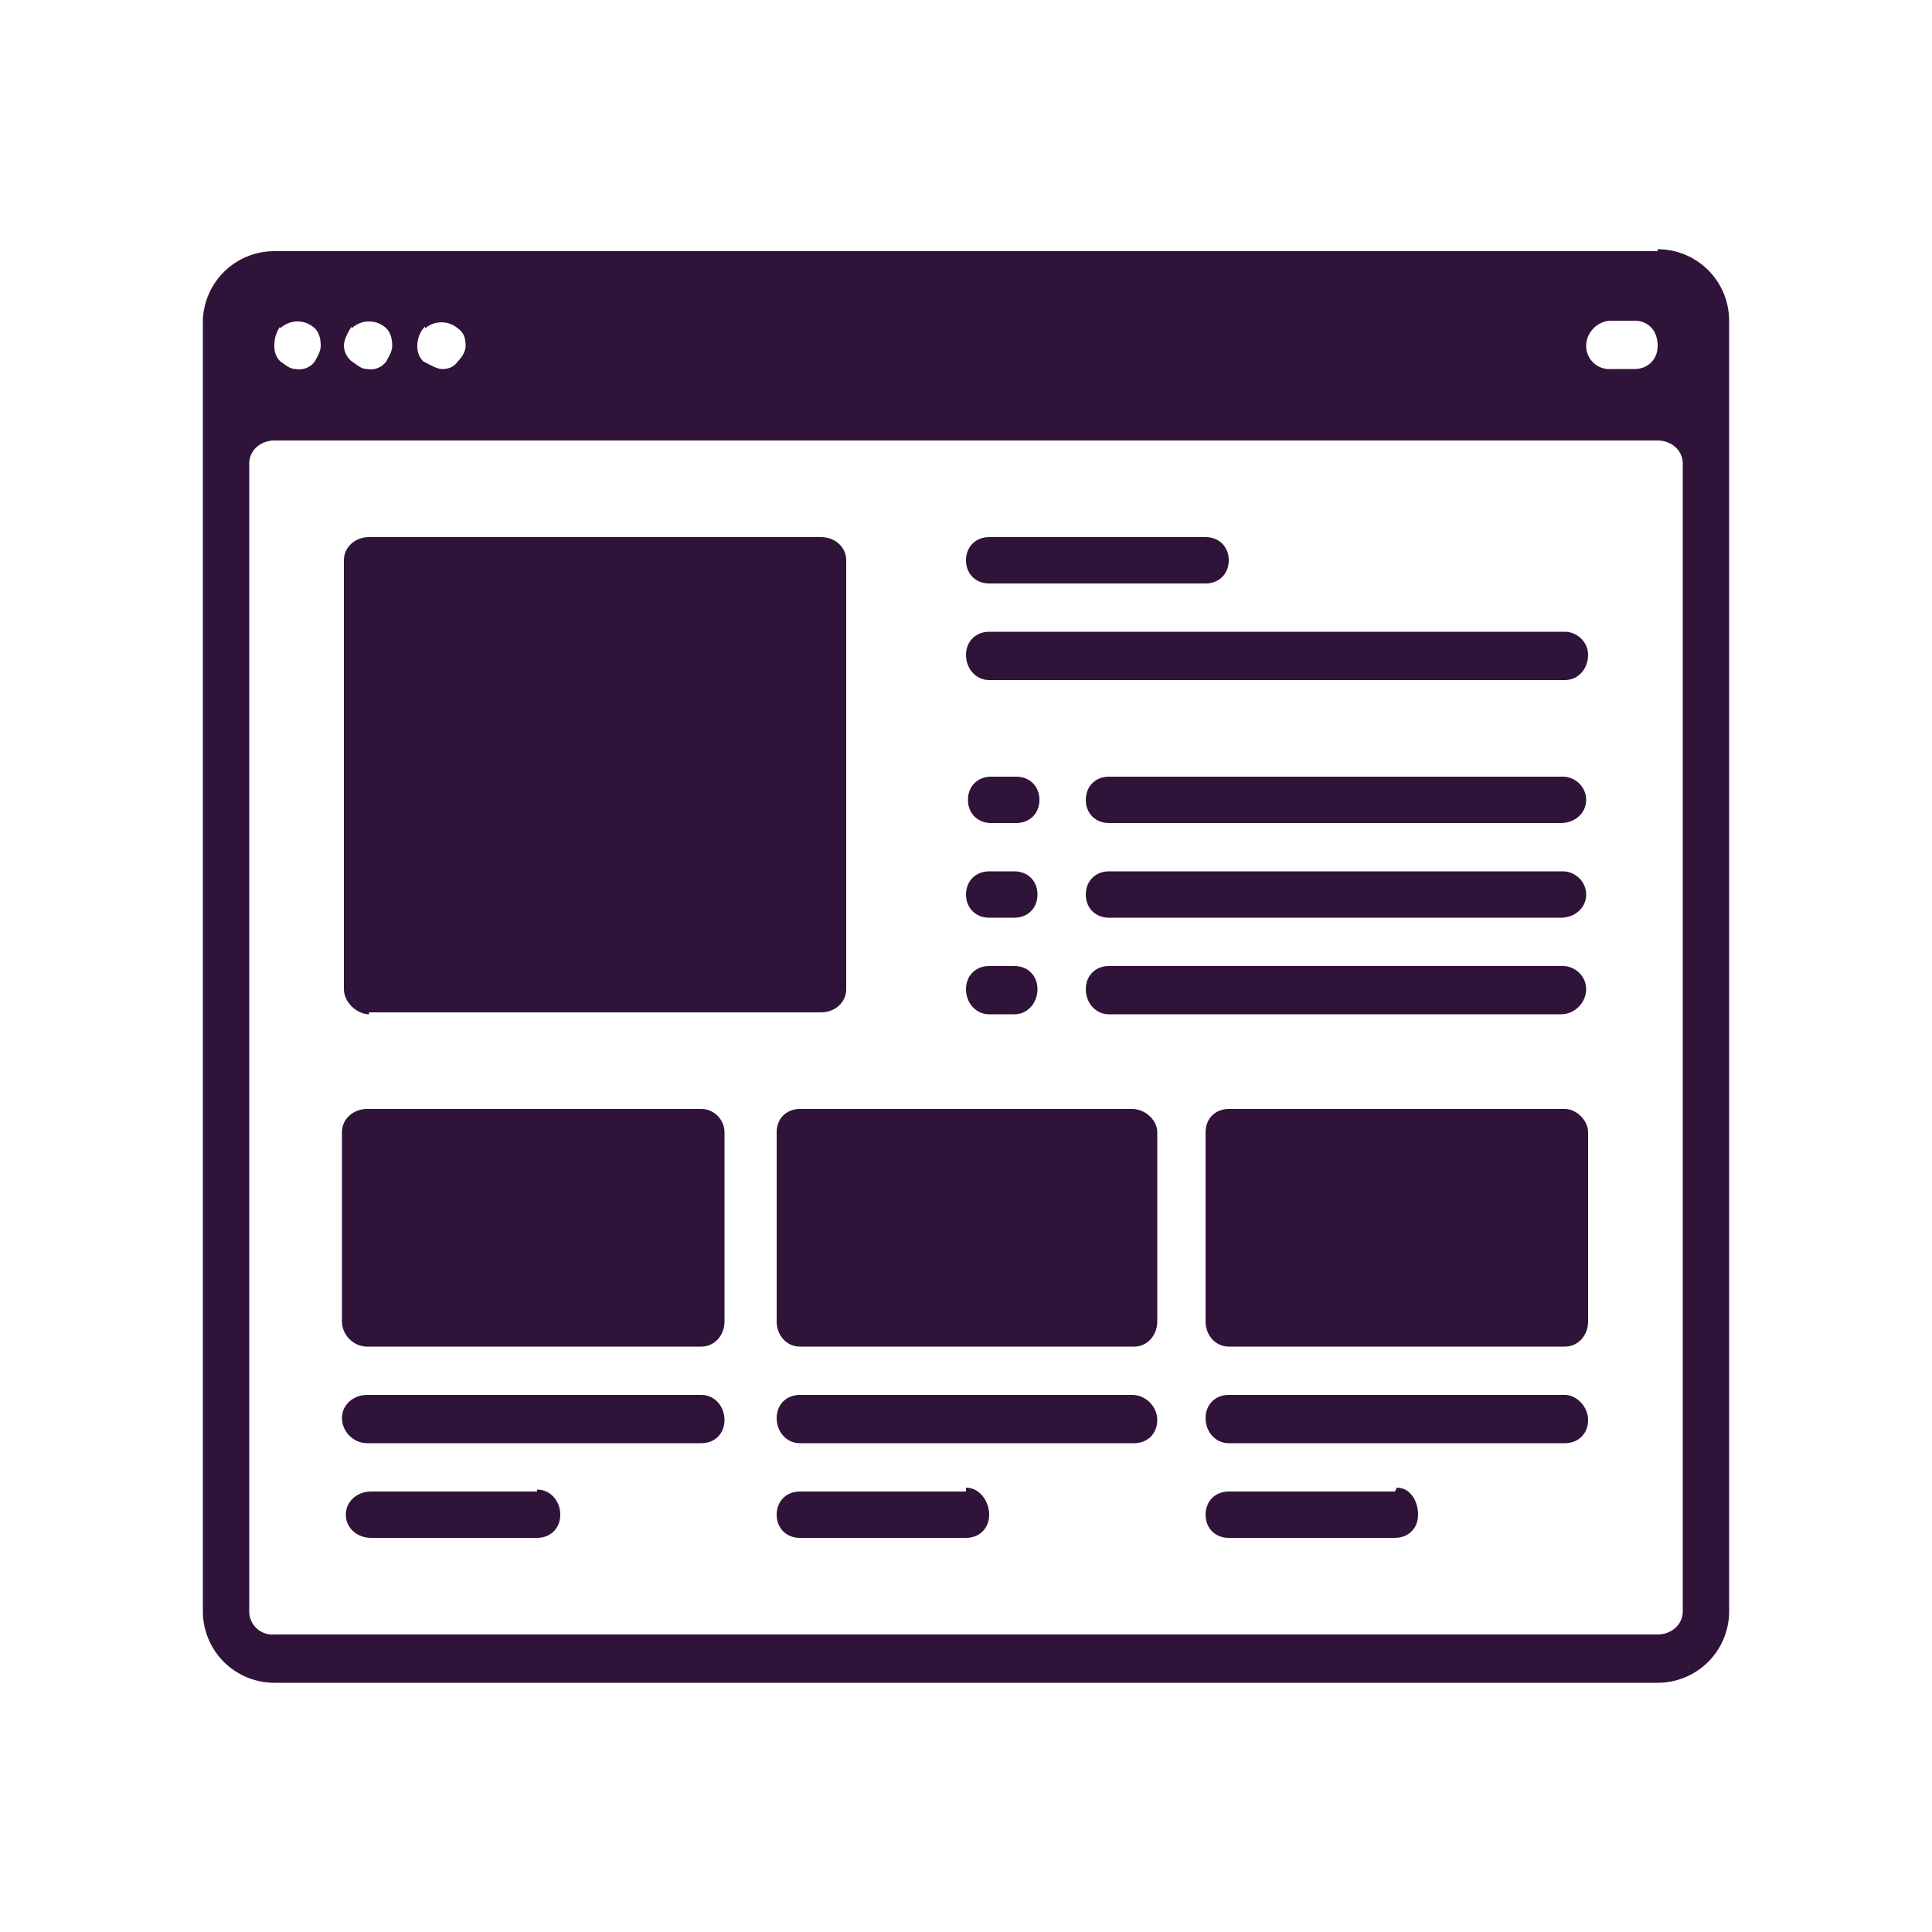 <svg xmlns="http://www.w3.org/2000/svg" fill-rule="evenodd" stroke-linejoin="round" stroke-miterlimit="2" clip-rule="evenodd" viewBox="0 0 100 100"><path fill="none" d="M0 0h99.8v99.8H0z"/><path fill="#301339" fill-rule="nonzero" d="M36.4 72.2H19c-.7 0-1.3.5-1.3 1.2s.6 1.3 1.3 1.3h17.3c.7 0 1.2-.5 1.2-1.2s-.5-1.3-1.2-1.3zm22.2 0H41.4c-.7 0-1.2.5-1.2 1.2s.5 1.3 1.2 1.3h17.3c.7 0 1.2-.5 1.2-1.2s-.6-1.3-1.3-1.3zm22.3 0H63.6c-.7 0-1.2.5-1.2 1.2s.5 1.3 1.2 1.3H81c.7 0 1.2-.5 1.2-1.2s-.6-1.3-1.2-1.3zm-8.7 5h-8.6c-.7 0-1.2.5-1.2 1.2s.5 1.2 1.2 1.2h8.6c.7 0 1.2-.5 1.2-1.2S73 77 72.3 77zm-22.2 0h-8.6c-.7 0-1.2.5-1.2 1.2s.5 1.2 1.2 1.2H50c.7 0 1.2-.5 1.2-1.2S50.7 77 50 77zm-22.2 0h-8.6c-.7 0-1.3.5-1.3 1.2s.6 1.2 1.3 1.2h8.6c.7 0 1.2-.5 1.2-1.2s-.5-1.3-1.2-1.3zm23.4-47h11.2c.7 0 1.2-.5 1.2-1.2s-.5-1.2-1.2-1.2H51.2c-.7 0-1.2.5-1.2 1.2s.5 1.2 1.2 1.2zM81 32.7H51.2c-.7 0-1.2.5-1.2 1.2s.5 1.3 1.2 1.3H81c.7 0 1.2-.6 1.2-1.3s-.6-1.2-1.2-1.2zm0 7.5H57.4c-.7 0-1.2.5-1.2 1.2s.5 1.2 1.2 1.2h23.4c.7 0 1.3-.5 1.3-1.2s-.6-1.2-1.2-1.2zm0 4.9H57.4c-.7 0-1.2.5-1.2 1.2s.5 1.2 1.2 1.2h23.4c.7 0 1.3-.5 1.3-1.2s-.6-1.2-1.2-1.2zm0 4.9H57.4c-.7 0-1.2.5-1.2 1.2s.5 1.3 1.2 1.3h23.4c.7 0 1.3-.6 1.3-1.3s-.6-1.2-1.2-1.2zm-29.7-7.4h1.3c.7 0 1.2-.5 1.2-1.2s-.5-1.2-1.2-1.2h-1.3c-.7 0-1.2.5-1.2 1.2s.5 1.2 1.2 1.2z"/><path fill="#301339" fill-rule="nonzero" d="M85.8 13H14.2a3.7 3.7 0 0 0-3.7 3.6v66.8a3.7 3.7 0 0 0 3.7 3.7h71.6a3.7 3.7 0 0 0 3.7-3.7V16.6a3.7 3.7 0 0 0-3.7-3.7zm-2.4 3.6h1.2c.7 0 1.2.5 1.2 1.3 0 .7-.5 1.2-1.2 1.2h-1.2a1.2 1.2 0 0 1-1.3-1.2c0-.7.6-1.3 1.3-1.3zM22 17a1.3 1.3 0 0 1 1.7 0c.3.2.4.5.4.9 0 .3-.2.6-.4.8-.2.3-.5.4-.8.4s-.6-.2-1-.4a1.1 1.1 0 0 1-.3-.8c0-.3.1-.7.4-1zm-3.8 0a1.3 1.3 0 0 1 1.8 0c.2.2.3.5.3.9 0 .3-.2.6-.3.8a1 1 0 0 1-1 .4c-.3 0-.5-.2-.8-.4a1.1 1.1 0 0 1-.4-.8c0-.3.2-.7.4-1zm-3.7 0a1.3 1.3 0 0 1 1.8 0c.2.2.3.5.3.9 0 .3-.2.6-.3.8a1 1 0 0 1-1 .4c-.3 0-.5-.2-.8-.4a1.1 1.1 0 0 1-.3-.8c0-.4.1-.7.3-1zm72.6 66.4c0 .7-.6 1.2-1.3 1.2H14.2a1.2 1.2 0 0 1-1.3-1.2V24c0-.7.6-1.2 1.3-1.2h71.6c.7 0 1.3.5 1.3 1.2v59.3z"/><path fill="#301339" fill-rule="nonzero" d="M51.2 47.5h1.3c.7 0 1.2-.5 1.2-1.2s-.5-1.2-1.2-1.2h-1.3c-.7 0-1.2.5-1.2 1.2s.5 1.2 1.2 1.2zm0 5h1.3c.7 0 1.2-.6 1.2-1.3s-.5-1.2-1.2-1.2h-1.3c-.7 0-1.2.5-1.2 1.2s.5 1.3 1.2 1.3zm-14.8 4.9H19c-.7 0-1.3.5-1.3 1.2v9.8c0 .7.6 1.3 1.3 1.3h17.3c.7 0 1.2-.6 1.2-1.3v-9.8c0-.6-.5-1.2-1.2-1.2zm-17.3-5h23.4c.7 0 1.3-.5 1.3-1.2V29c0-.7-.6-1.2-1.3-1.2H19.1c-.7 0-1.3.5-1.3 1.2v22.2c0 .7.7 1.3 1.3 1.3zm39.5 5H41.4c-.7 0-1.2.5-1.2 1.2v9.8c0 .7.5 1.3 1.2 1.3h17.3c.7 0 1.2-.6 1.2-1.3v-9.8c0-.6-.6-1.2-1.3-1.2zm22.3 0H63.6c-.7 0-1.2.5-1.2 1.2v9.8c0 .7.5 1.3 1.2 1.3H81c.7 0 1.2-.6 1.2-1.3v-9.8c0-.6-.6-1.2-1.2-1.2z"/></svg>
